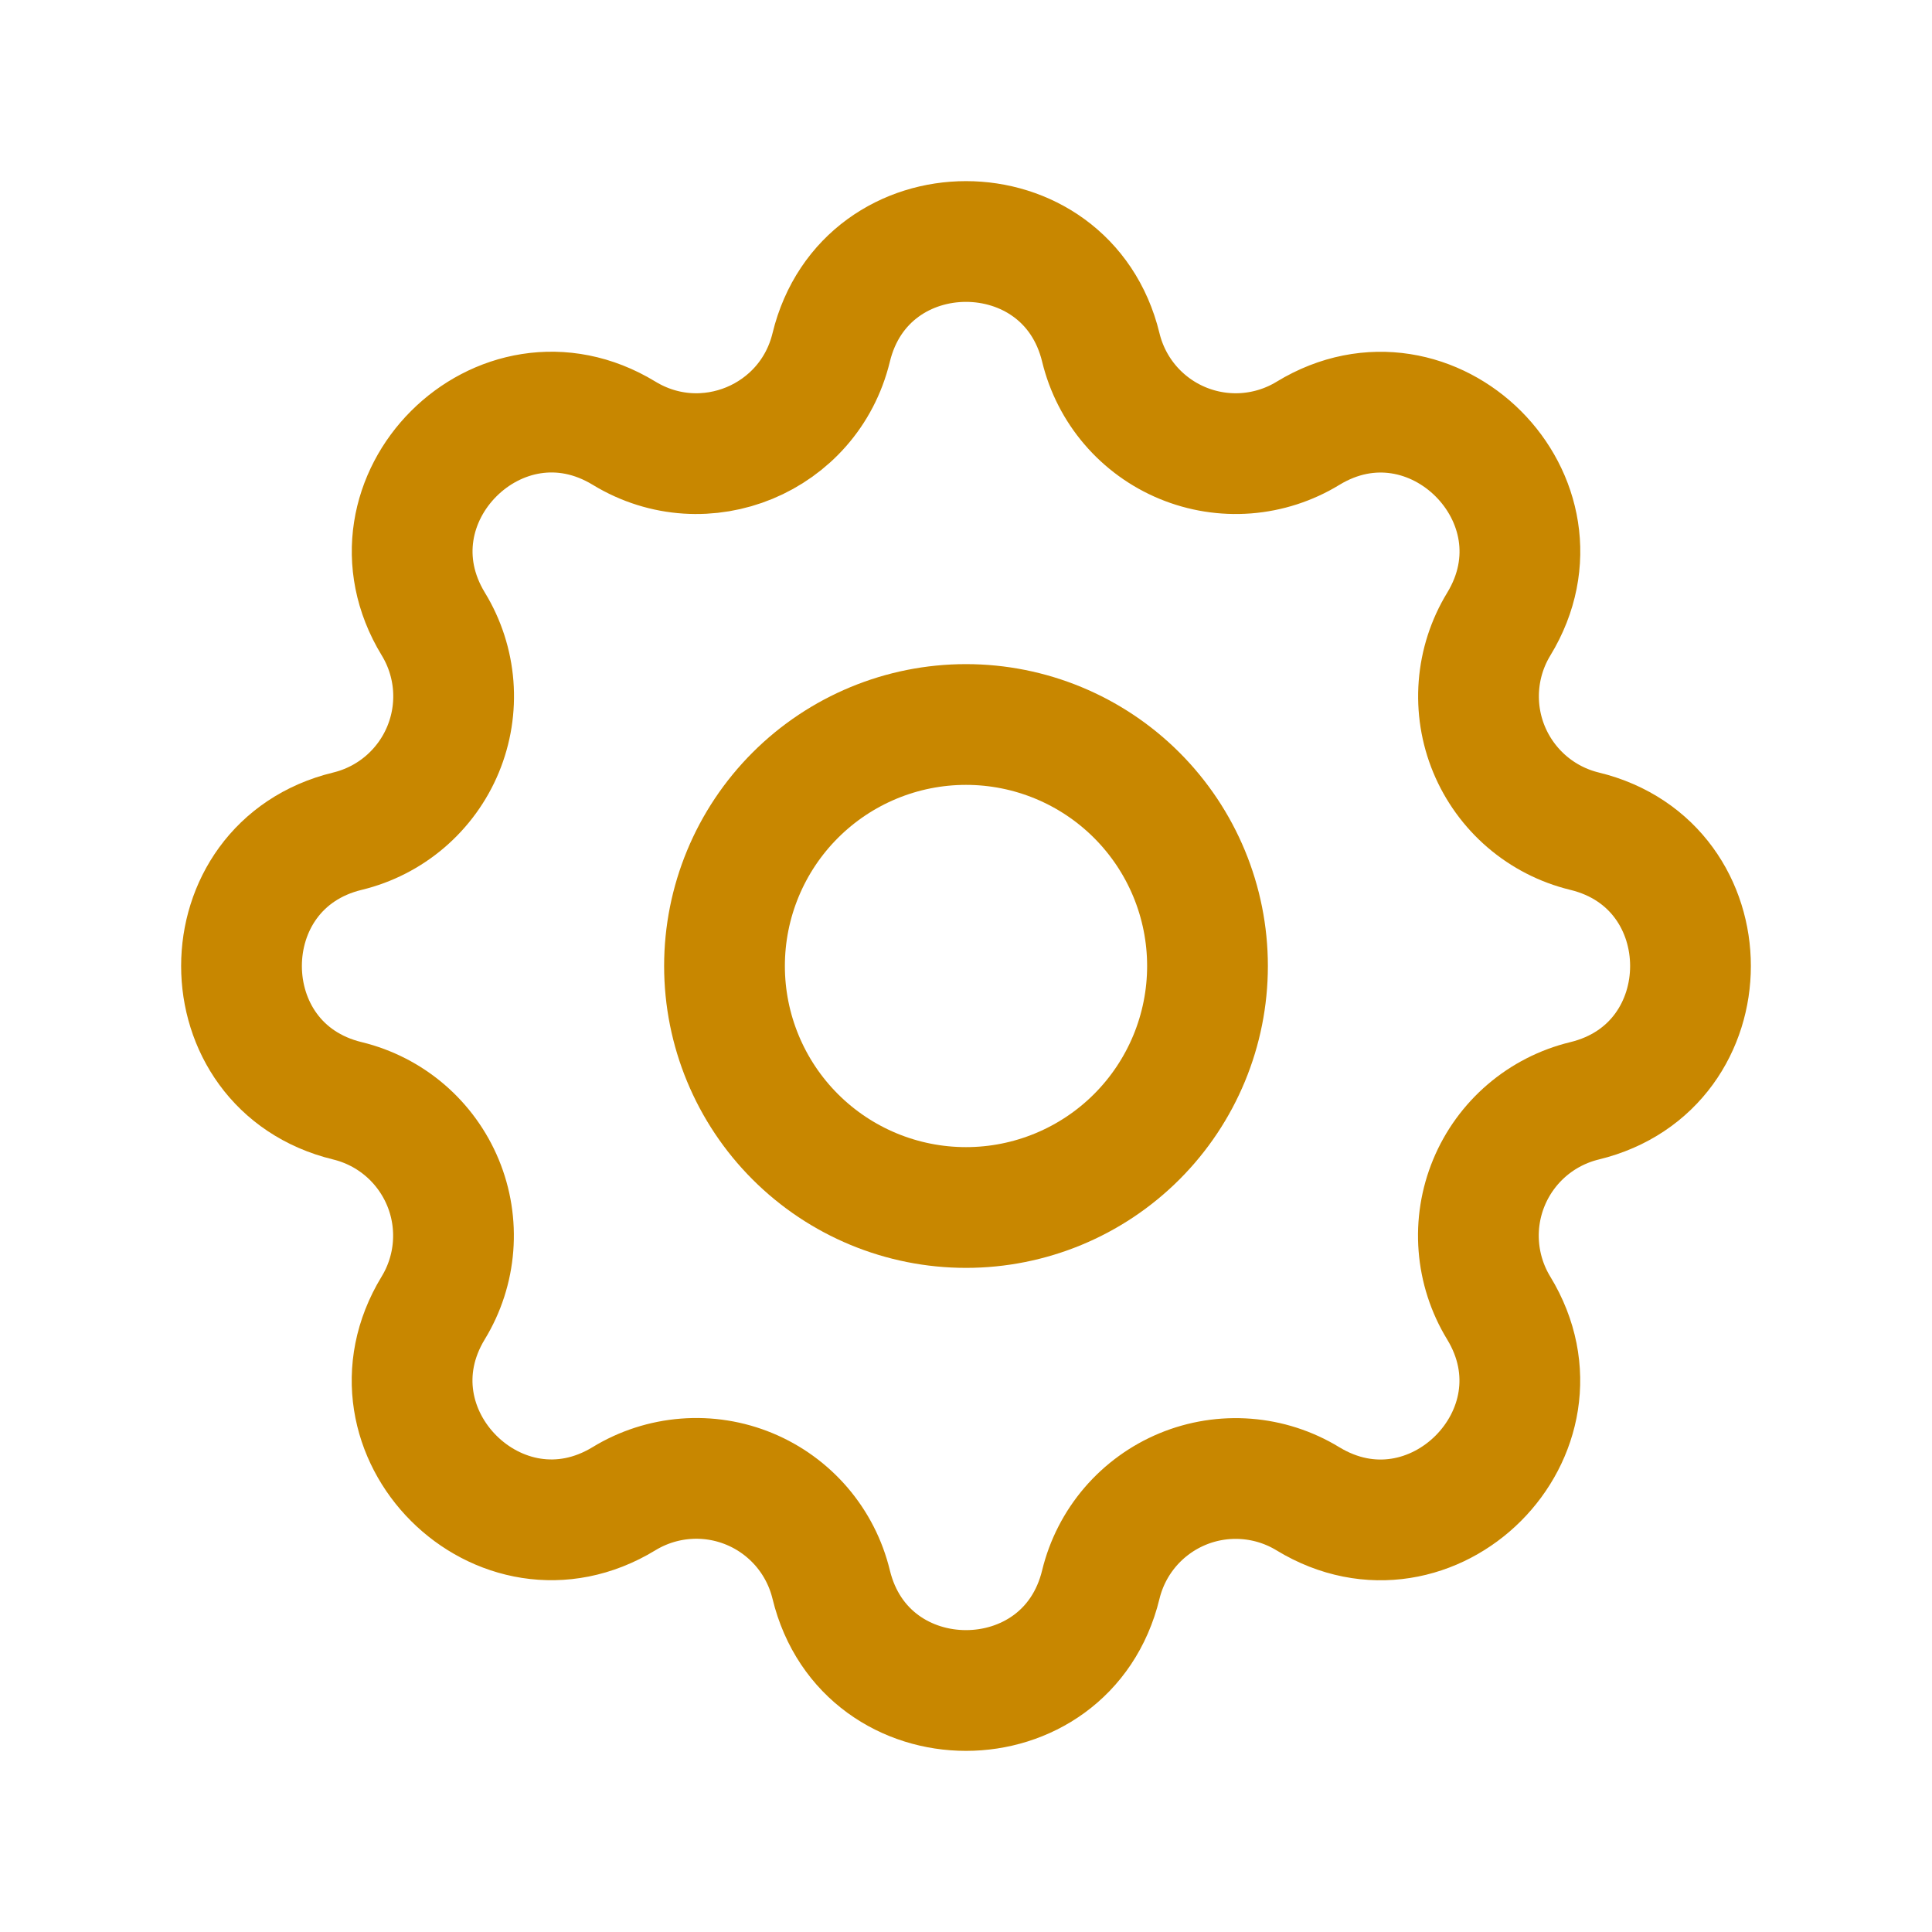 <svg width="70" height="70" viewBox="0 0 70 70" fill="none" xmlns="http://www.w3.org/2000/svg">
<g clip-path="url(#clip0_1420_8010)">
<path d="M30.115 12.591C31.357 7.47 38.643 7.47 39.885 12.591C40.072 13.361 40.437 14.075 40.952 14.677C41.467 15.278 42.116 15.75 42.848 16.053C43.579 16.356 44.372 16.482 45.161 16.421C45.95 16.359 46.714 16.113 47.39 15.7C51.89 12.959 57.044 18.11 54.303 22.613C53.891 23.289 53.645 24.052 53.584 24.841C53.523 25.629 53.648 26.421 53.951 27.152C54.254 27.883 54.725 28.532 55.325 29.047C55.926 29.562 56.64 29.928 57.409 30.115C62.53 31.357 62.53 38.643 57.409 39.885C56.639 40.072 55.925 40.437 55.323 40.952C54.722 41.467 54.25 42.116 53.947 42.848C53.644 43.579 53.518 44.372 53.58 45.161C53.641 45.95 53.888 46.714 54.3 47.39C57.041 51.89 51.89 57.044 47.387 54.303C46.711 53.891 45.948 53.645 45.159 53.584C44.371 53.523 43.579 53.648 42.848 53.951C42.117 54.254 41.468 54.725 40.953 55.325C40.438 55.926 40.072 56.64 39.885 57.409C38.643 62.53 31.357 62.53 30.115 57.409C29.928 56.639 29.563 55.925 29.048 55.323C28.533 54.722 27.884 54.25 27.152 53.947C26.421 53.644 25.628 53.518 24.839 53.58C24.05 53.641 23.286 53.888 22.61 54.3C18.11 57.041 12.956 51.89 15.697 47.387C16.109 46.711 16.355 45.948 16.416 45.159C16.477 44.371 16.352 43.579 16.049 42.848C15.746 42.117 15.275 41.468 14.675 40.953C14.074 40.438 13.36 40.072 12.591 39.885C7.47 38.643 7.47 31.357 12.591 30.115C13.361 29.928 14.075 29.563 14.677 29.048C15.278 28.533 15.75 27.884 16.053 27.152C16.356 26.421 16.482 25.628 16.421 24.839C16.359 24.05 16.113 23.286 15.7 22.61C12.959 18.11 18.11 12.956 22.613 15.697C25.53 17.471 29.31 15.902 30.115 12.591Z" stroke="#C88700" stroke-width="4.375" stroke-linecap="round" stroke-linejoin="round"/>
<path d="M26.25 35C26.25 37.321 27.172 39.546 28.813 41.187C30.454 42.828 32.679 43.75 35 43.75C37.321 43.75 39.546 42.828 41.187 41.187C42.828 39.546 43.75 37.321 43.75 35C43.75 32.679 42.828 30.454 41.187 28.813C39.546 27.172 37.321 26.25 35 26.25C32.679 26.25 30.454 27.172 28.813 28.813C27.172 30.454 26.25 32.679 26.25 35Z" stroke="#C88700" stroke-width="4.375" stroke-linecap="round" stroke-linejoin="round"/>
</g>
<defs>
<clipPath id="clip0_1420_8010">
<rect width="70" height="70" fill="white"/>
</clipPath>
</defs>
</svg>
